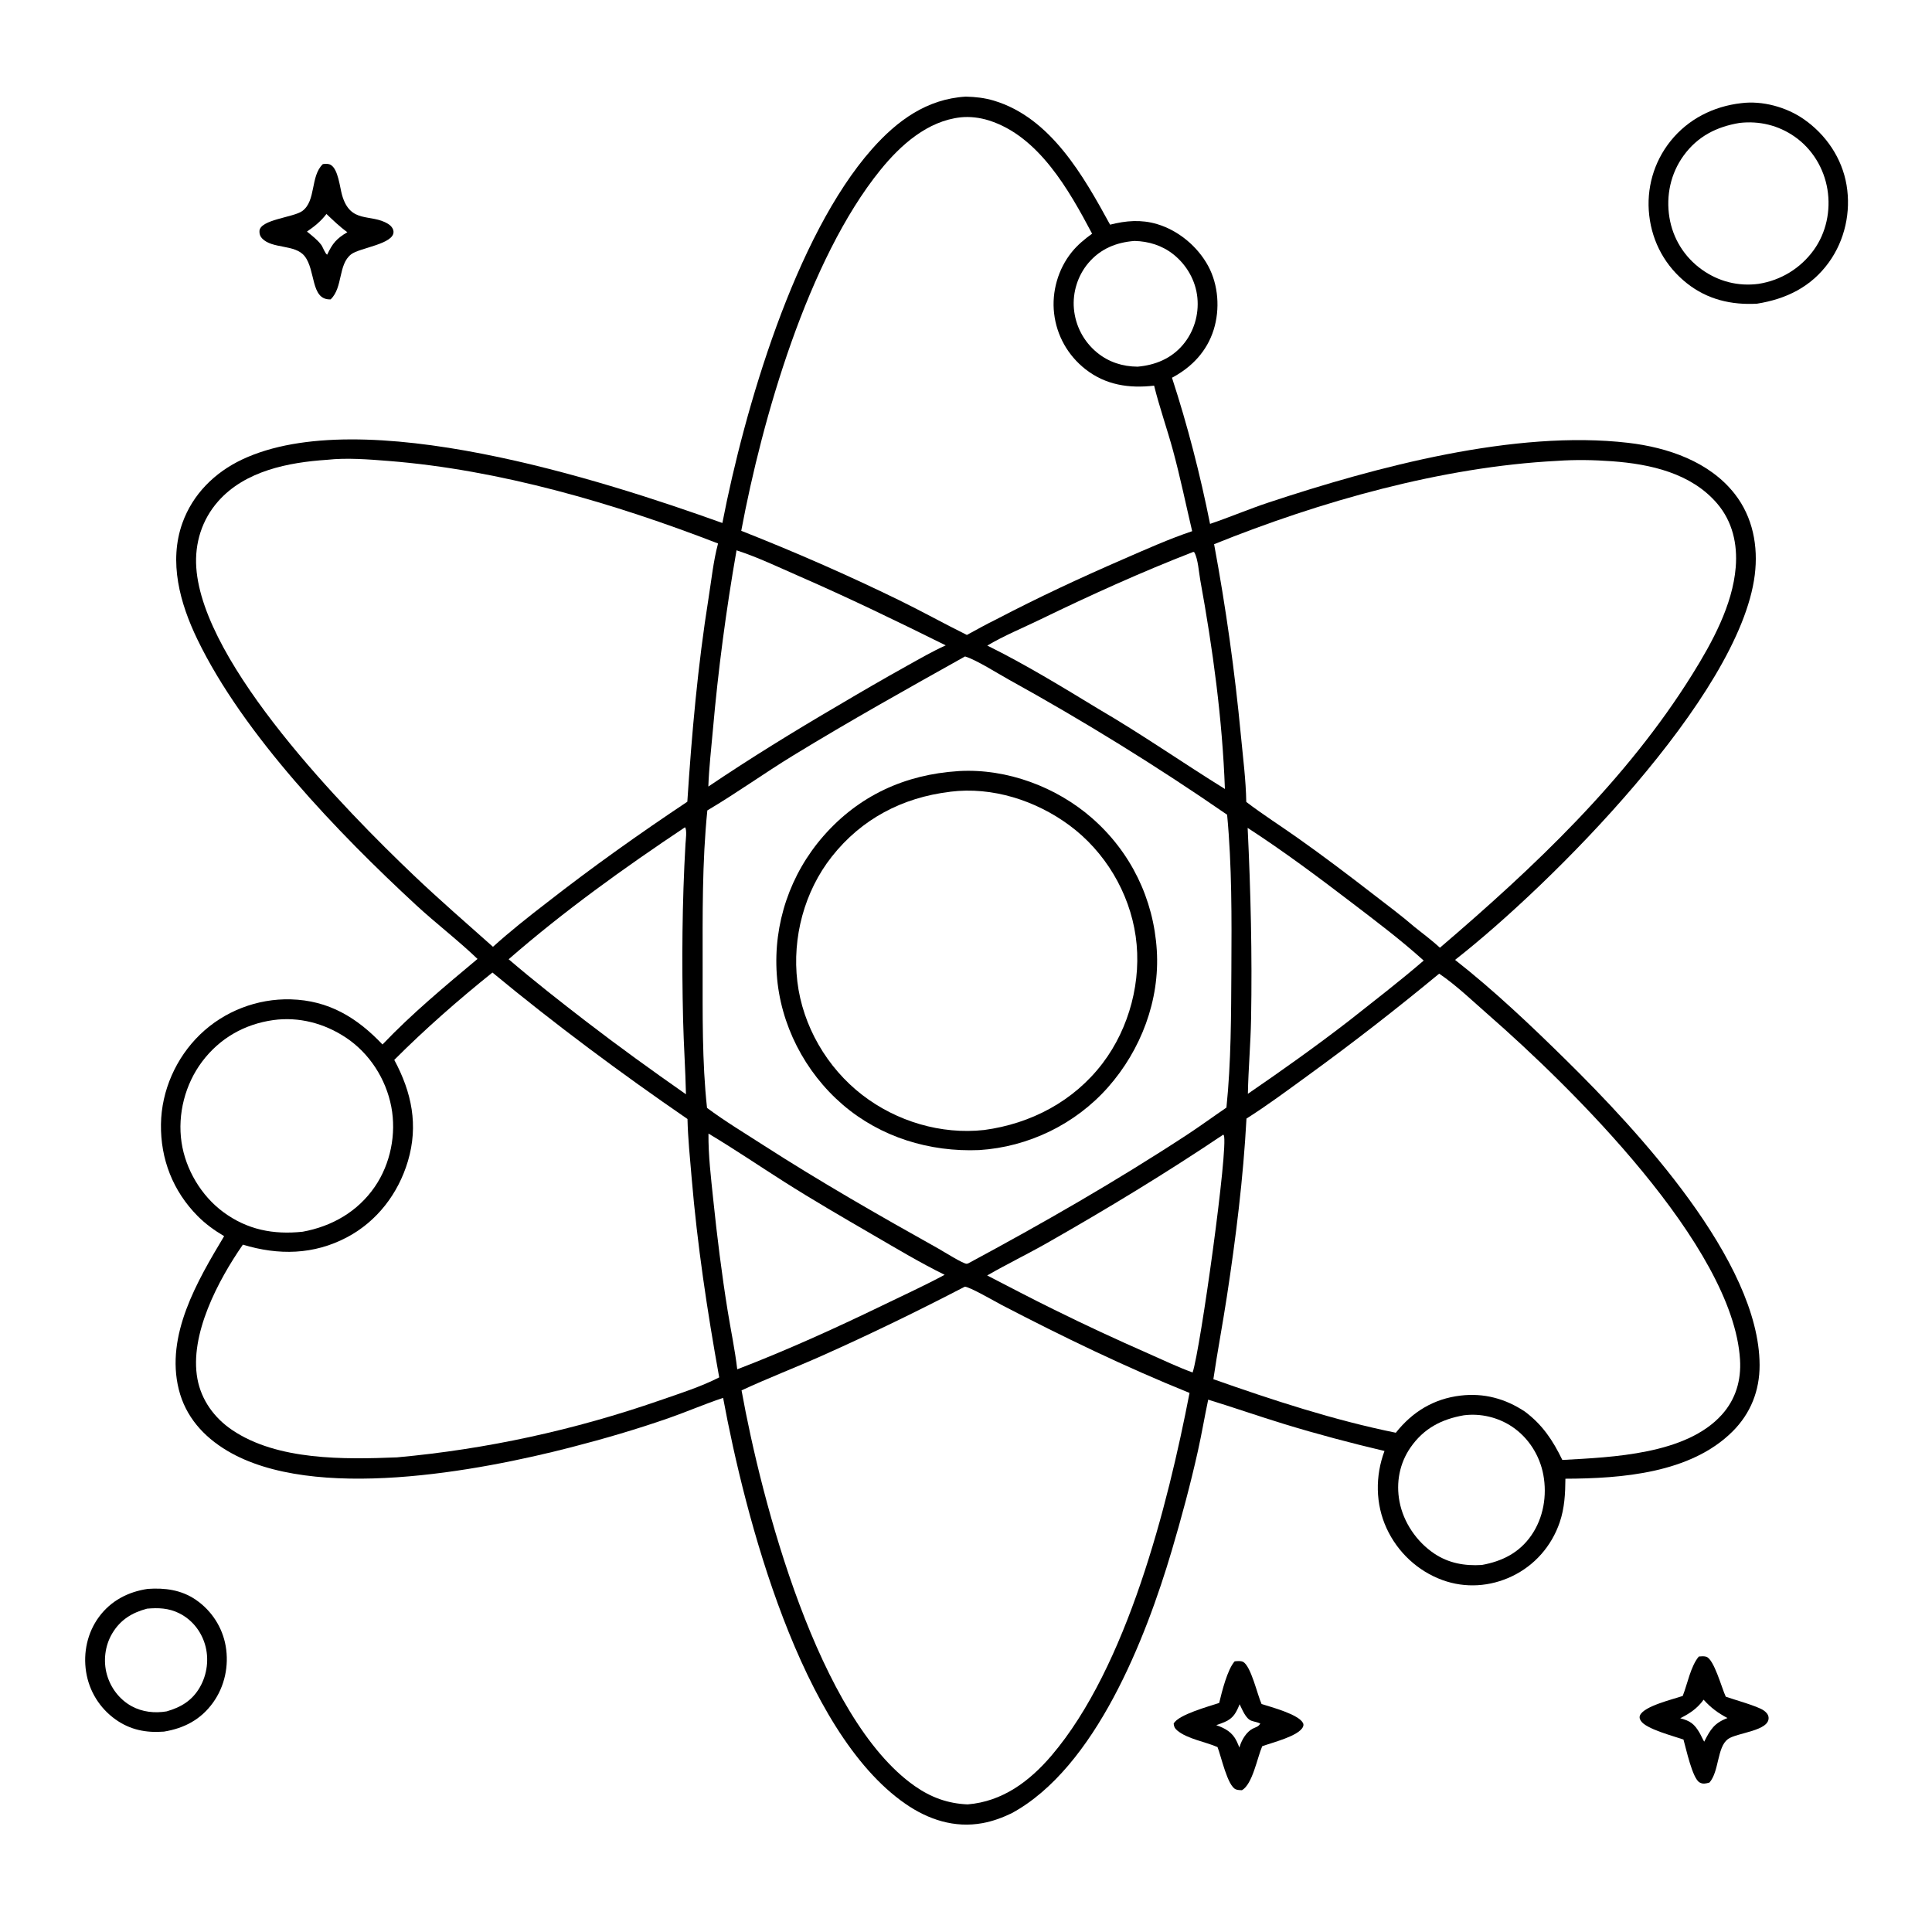<?xml version="1.0" encoding="utf-8" ?>
<svg xmlns="http://www.w3.org/2000/svg" xmlns:xlink="http://www.w3.org/1999/xlink" width="1024" height="1024">
	<path fill="white" d="M0 0L1024 0L1024 1024L0 1024L0 0Z"/>
	<path d="M900.426 877.987C901.669 877.873 903.056 877.734 904.277 878.077C908.479 879.259 912.592 894.905 914.691 899.271C919.375 900.964 931.038 904.103 934.643 906.468C935.92 907.306 937.195 908.576 937.372 910.17C938.179 917.48 920.483 918.315 915.829 921.764C910.02 926.067 911.239 938.917 906.045 944.791C904.135 945.307 902.66 945.768 900.805 944.719C896.981 942.556 893.667 926.776 892.273 921.985C887.206 920.2 872.196 916.375 869.634 911.992C869.06 911.011 868.77 910.207 869.258 909.122C871.45 904.251 886.52 900.727 891.88 898.883C894.373 892.612 896.093 883.039 900.426 877.987Z"/>
	<path fill="white" d="M902.949 900.876C906.795 905.157 910.525 907.896 915.59 910.601C908.569 913.271 906.556 916.647 903.259 923.127C902.342 921.615 901.691 919.973 900.804 918.444C898.024 913.653 895.82 912.104 890.567 910.71C895.665 908.123 899.521 905.585 902.949 900.876Z"/>
	<path d="M654.408 880.537C655.706 880.417 657.639 880.19 658.835 880.815C663.067 883.025 666.443 898.323 668.666 903.179C673.85 904.798 688.242 908.639 690.612 913.222C690.973 913.92 690.917 914.59 690.58 915.311C688.278 920.229 674.082 923.639 669 925.543C666.38 931.555 663.888 945.67 658.252 948.854C657.196 948.811 656.051 948.795 655.053 948.411C650.583 946.691 647.225 930.751 645.308 925.985C638.883 923.169 629.286 921.666 623.967 917.202C622.677 916.12 622.236 915.213 622.062 913.568C624.461 908.789 640.775 904.436 646.193 902.586C647.62 896.646 650.559 884.796 654.408 880.537Z"/>
	<path fill="white" d="M657.027 903.291C658.394 905.988 660.198 910.902 663.266 912.022C664.84 912.597 666.46 912.751 667.978 913.504C667.114 915.173 665.54 915.442 663.966 916.231C660.633 917.901 658.102 922.226 657.087 925.653C657.028 925.854 656.973 926.056 656.916 926.258C656.455 925.125 655.99 923.992 655.463 922.888C653.183 918.11 649.396 916.04 644.645 914.374C646.136 913.849 647.64 913.326 649.095 912.706C653.741 910.728 655.221 907.696 657.027 903.291Z"/>
	<path d="M171.111 86.984C172.473 86.777 174.084 86.675 175.319 87.404C179.268 89.736 180.113 99.262 181.296 103.388C185.734 118.866 196.438 113.008 205.702 118.655C207.082 119.497 208.434 121.003 208.565 122.674C209.093 129.373 190.581 131.297 186.106 134.795C179.128 140.248 181.861 152.228 175.269 158.675C175.105 158.679 174.941 158.688 174.777 158.687C164.623 158.648 167.359 143.151 161.435 135.74C156.311 129.33 144.305 132.077 138.887 126.335C137.856 125.242 137.449 123.959 137.515 122.476C137.787 116.333 155.568 115.269 160.22 111.844C167.653 106.373 164.369 93.467 171.111 86.984Z"/>
	<path fill="white" d="M173.021 113.413C176.645 116.819 180.047 120.167 184.103 123.078C178.398 126.415 176.233 128.98 173.413 134.979C172.306 134.502 171.175 130.992 170.238 129.753C168.171 127.018 165.336 124.894 162.698 122.741C166.77 119.933 169.999 117.362 173.021 113.413Z"/>
	<path d="M78.271 842.15C87.367 841.504 96.128 842.657 103.807 847.931C112.139 853.654 117.897 862.497 119.621 872.459C121.424 882.879 119.108 893.794 112.922 902.404C106.445 911.419 97.655 916.022 86.873 917.796C77.482 918.509 69.072 916.904 61.282 911.373C52.807 905.354 47.219 896.304 45.624 886.043C44.043 875.869 46.337 865.28 52.484 856.961C58.8 848.414 67.893 843.69 78.271 842.15Z"/>
	<path fill="white" d="M77.946 852.618C83.955 852.096 89.372 852.287 94.93 855.035C101.628 858.348 106.508 864.403 108.635 871.531C110.881 879.057 109.849 887.448 105.941 894.253C101.869 901.343 95.916 904.9 88.275 907.075C81.986 908.115 75.44 907.416 69.791 904.329C63.319 900.792 58.626 894.59 56.651 887.52C54.65 880.359 55.631 872.264 59.428 865.84C63.767 858.497 69.937 854.764 77.946 852.618Z"/>
	<path d="M922.817 54.69C934.104 53.226 946.877 56.758 956.138 63.23C967.88 71.436 976.304 83.857 978.708 98.053C981.121 112.301 977.816 127.297 969.342 139.044C959.964 152.045 946.811 158.473 931.275 160.959C917.668 161.733 904.986 158.755 894.147 150.194C882.749 141.19 875.768 128.554 874.123 114.151C872.508 100.007 876.499 85.921 885.395 74.795C894.716 63.137 908.122 56.372 922.817 54.69Z"/>
	<path fill="white" d="M921.995 65.156C932.451 63.96 942.595 66.398 951.252 72.459C960.548 78.967 966.756 89.212 968.578 100.379C970.401 111.552 967.975 123.323 961.315 132.536C954.297 142.245 943.89 148.598 932.092 150.446C921.264 151.885 910.832 149.203 901.954 142.84C892.735 136.234 886.627 126.409 884.82 115.199C882.962 103.676 885.469 91.962 892.346 82.478C899.721 72.307 909.794 67.176 921.995 65.156Z"/>
	<path d="M511.892 51.212C517.04 51.346 521.832 51.861 526.784 53.347C556.903 62.383 574.268 93.293 588.369 119.08C596.8 116.928 604.819 116.264 613.27 118.774C624.579 122.134 634.774 130.647 640.375 141.002C645.794 151.023 646.674 163.874 643.296 174.705C639.699 186.24 631.673 194.629 621.178 200.208C629.476 225.635 636.105 251.448 641.354 277.671C651.814 274.139 661.986 269.781 672.477 266.307C729.366 247.47 802.984 227.703 862.996 234.711C883.898 237.151 906.02 244.656 919.41 261.742C929.033 274.021 931.974 289.479 930.06 304.752C922.002 369.077 821.676 469.298 771.214 508.753C791.947 525.028 811.524 543.6 830.287 562.094C867.523 598.798 932.495 668.257 932.626 723.504C932.658 737.038 927.914 749.116 918.287 758.711C896.061 780.864 859.443 783.642 829.699 783.751C829.628 791.692 829.266 799.284 826.671 806.877C822.376 819.44 813.414 829.699 801.431 835.435C789.825 840.99 776.656 841.888 764.518 837.463C751.397 832.679 740.747 822.69 734.915 810.02C728.963 797.09 728.865 782.292 733.806 769.055C715.843 764.808 698.107 760.116 680.458 754.707C667.038 750.595 653.788 745.965 640.372 741.845C638.454 750.872 636.939 759.977 634.927 768.99C630.953 786.786 626.21 804.436 621.033 821.916C607.284 868.338 580.633 936.923 536.206 961.051C531.266 963.418 526.154 965.318 520.749 966.306C505.948 969.012 492.05 964.474 479.885 956.058C424.363 917.648 394.936 803.936 383.267 740.914C373.593 744.101 364.177 748.213 354.551 751.576C337.54 757.521 320.144 762.6 302.702 767.095C253.983 779.651 166.262 796.307 120.381 768.896C107.819 761.391 98.337 750.81 94.757 736.413C87.618 707.704 104.571 678.931 118.795 655.19C113.645 652.134 108.982 648.792 104.754 644.527C91.678 631.338 85.054 614.38 85.314 595.868C85.565 578.053 93.274 560.632 106.1 548.257C118.865 535.939 136.379 529.192 154.096 529.676C174.244 530.226 189.181 539.327 202.732 553.598C218.233 537.311 235.872 522.67 253.094 508.254C243.03 498.558 230.915 489.306 220.439 479.617C179.406 441.667 128.971 389.377 104.575 338.804C95.414 319.813 89.295 297.833 96.682 277.196C102.129 261.979 113.76 250.46 128.187 243.615C191.923 213.377 319.238 254.361 382.876 277.195C394.593 216.799 421.356 125.103 462.22 78.954C475.575 63.873 491.279 52.438 511.892 51.212Z"/>
	<path fill="white" d="M601.292 127.708C608.794 127.869 616.024 130.122 621.931 134.826C629.018 140.47 633.751 148.765 634.638 157.802C635.517 166.763 632.814 175.853 626.98 182.741C620.777 190.064 612.354 193.508 602.973 194.343C595.046 194.293 587.692 191.959 581.519 186.913C574.407 181.101 570.007 172.754 569.193 163.607C568.424 154.959 571.241 146.023 576.861 139.395C583.245 131.866 591.637 128.444 601.292 127.708Z"/>
	<path fill="white" d="M775.826 750.14C784.783 748.979 794.088 751.213 801.568 756.263C810.199 762.09 816.106 771.468 817.999 781.679C820.039 792.681 818.064 804.49 811.653 813.755C805.261 822.993 796.237 827.499 785.396 829.471C776.289 830.04 767.744 828.532 760.076 823.355C750.8 817.091 743.837 806.856 741.759 795.838C739.863 785.783 741.773 775.583 747.632 767.151C754.62 757.093 764.002 752.212 775.826 750.14Z"/>
	<path fill="white" d="M661.279 438.796C680.161 451.046 698.476 464.709 716.358 478.372C729.326 488.282 742.465 498.171 754.586 509.12C741.771 520.166 728.372 530.438 715.114 540.939C697.666 554.426 679.595 567.275 661.403 579.74C661.653 566.472 662.863 553.2 663.103 539.904C663.711 506.14 662.902 472.516 661.279 438.796Z"/>
	<path fill="white" d="M363.048 438.484C364.23 439.634 363.416 445.654 363.322 447.287C361.533 478.278 361.32 509.443 362.053 540.47C362.364 553.655 363.294 566.816 363.573 579.994C345.625 567.441 328.015 554.738 310.649 541.382C296.718 530.654 282.947 519.868 269.593 508.423C298.835 482.936 330.803 459.98 363.048 438.484Z"/>
	<path fill="white" d="M375.505 600.815C389.017 608.888 402.186 617.832 415.476 626.276C430.872 636.059 446.704 645.233 462.476 654.395C475.087 661.72 487.589 669.225 500.677 675.677C489.883 681.472 478.619 686.616 467.592 691.964C442.492 704.114 416.795 715.756 390.747 725.766C389.567 715.462 387.344 705.095 385.691 694.836C382.522 675.159 380.054 655.323 378.004 635.499C376.816 624.006 375.387 612.378 375.505 600.815Z"/>
	<path fill="white" d="M390.38 291.684C401.612 295.324 412.645 300.633 423.463 305.353C449.795 316.84 475.525 329.289 501.257 342.055C494.109 345.264 487.304 349.236 480.463 353.042C468.272 359.822 456.228 366.821 444.23 373.935C420.893 387.582 397.849 401.769 375.434 416.887C375.782 406.916 376.976 396.802 377.85 386.855C380.649 354.971 384.864 323.209 390.38 291.684Z"/>
	<path fill="white" d="M648.335 601.397L648.643 601.691C651.249 607.452 636.193 715.413 632.115 727.433C624.229 724.59 616.541 720.874 608.865 717.497C591.982 710.071 575.362 702.387 558.834 694.198C546.867 688.353 535.066 682.114 523.223 676.019C533.7 669.988 544.631 664.697 555.152 658.711C586.88 640.658 618.034 621.764 648.335 601.397Z"/>
	<path fill="white" d="M632.541 292.495L633.047 292.792C635.011 296.349 635.426 303.411 636.182 307.555C642.817 343.929 647.893 381.19 649.223 418.168C626.76 404.243 605.213 389.168 582.338 375.837C563.029 364.109 543.555 352.186 523.289 342.168C532.098 336.926 542.134 332.812 551.397 328.319C578.062 315.383 604.897 303.215 632.541 292.495Z"/>
	<path fill="white" d="M144.835 540.671C158.417 538.78 171.971 542.402 183.31 549.935C195.851 558.265 204.539 571.817 207.387 586.565C210.166 600.962 206.99 616.868 198.68 628.976C189.62 642.176 175.98 649.993 160.416 652.842C144.907 654.484 131.03 651.81 118.31 642.394C106.638 633.754 98.344 619.802 96.22 605.449C94.017 590.562 98.105 574.648 107.162 562.631C116.473 550.278 129.576 542.813 144.835 540.671Z"/>
	<path fill="white" d="M509.255 62.181C514.132 61.68 519.379 62.342 524.049 63.806C550.547 72.114 566.639 100.818 578.837 123.859C574.862 126.726 571.138 129.803 568.048 133.633C560.792 142.627 557.363 154.664 558.697 166.126C560.063 177.864 566.01 188.416 575.316 195.701C586.04 204.096 598.438 205.94 611.704 204.401C614.544 215.91 618.591 227.265 621.711 238.737C625.566 252.914 628.496 267.247 631.87 281.538C619.554 285.683 607.497 291.095 595.577 296.274C572.803 306.168 550.185 316.692 528.184 328.2C522.861 330.782 517.677 333.731 512.466 336.536C500.47 330.599 488.77 324.08 476.738 318.199C449.325 304.802 421.263 292.526 392.879 281.337C403.984 221.931 428.194 137.548 466.623 90.099C477.371 76.828 491.603 64.085 509.255 62.181Z"/>
	<path fill="white" d="M511.326 681.993C513.465 681.739 528.208 690.266 530.905 691.667C563.504 708.61 596.389 724.515 630.48 738.28C618.92 798.04 597.319 883.536 557.353 930.446C545.633 944.202 531.28 954.865 512.879 956.363C502.395 955.929 493.482 952.694 484.866 946.665C433.651 910.824 403.613 795.571 393.036 736.931C407.126 730.388 421.707 724.798 435.903 718.466C461.382 707.101 486.564 694.842 511.326 681.993Z"/>
	<path fill="white" d="M261.003 515.461C294.299 543.002 328.793 568.621 364.382 593.099C364.623 603.46 365.705 613.866 366.576 624.192C369.58 659.808 374.842 694.88 381.196 730.043C371.309 735.101 360.258 738.576 349.778 742.218C304.618 757.912 257.983 768.115 210.394 772.435C182.488 773.538 147.048 774.176 123.013 757.913C113.605 751.548 106.726 742.124 104.642 730.845C100.316 707.439 115.621 678.586 128.729 659.688C147.582 665.417 166.328 665.135 184.02 655.728C199.881 647.294 211.084 632.593 216.185 615.485C221.871 596.416 218.216 578.93 208.97 561.768C225.302 545.4 242.98 529.923 261.003 515.461Z"/>
	<path fill="white" d="M762.79 516.059C771.894 522.225 780.504 530.552 788.816 537.817C832.504 576.008 918.562 660.317 922.25 720.605C922.92 731.55 920.001 741.597 912.606 749.826C893.673 770.895 854.607 772.341 828.072 773.804C823.021 763.385 817.588 755.213 808.242 748.184C797.876 741.306 786.56 738.218 774.119 739.689C759.906 741.368 748.606 748.284 739.812 759.383C707.119 752.755 674.528 742.092 643.108 731C645.259 716.433 648.014 701.941 650.242 687.38C655.021 656.158 658.965 624.421 660.661 592.866C671.715 585.886 682.245 578.01 692.825 570.335C716.714 553.005 740.047 534.87 762.79 516.059Z"/>
	<path fill="white" d="M173.311 243.709C183.815 242.539 195.417 243.483 205.935 244.314C264.89 248.971 325.602 266.768 380.585 288.058C378.087 297.339 377.067 307.492 375.551 316.992C369.838 352.773 366.654 388.796 364.297 424.931C338.858 441.895 313.972 459.568 289.872 478.397C280.15 485.879 270.386 493.606 261.282 501.831C247.187 489.264 232.908 476.924 219.233 463.891C183.054 429.412 107.558 352.381 104.035 300.829C103.15 287.879 107.017 275.451 115.662 265.671C129.909 249.554 152.845 245.065 173.311 243.709Z"/>
	<path fill="white" d="M825.117 244.287C834.808 243.585 844.74 243.762 854.427 244.474C874.68 245.962 896.372 250.751 910.157 266.91C918.276 276.427 920.961 288.368 919.969 300.644C918.352 320.675 907.487 340.519 897.014 357.34C862.046 413.501 813.145 459.599 763.2 502.306C758.94 498.405 754.226 494.903 749.717 491.289C742.795 485.31 735.356 479.796 728.125 474.196C714.827 463.897 701.467 453.783 687.727 444.074C678.699 437.695 669.342 431.743 660.55 425.041C660.357 413.397 658.798 401.429 657.697 389.823C654.465 355.766 649.755 322.075 643.497 288.437C699.702 265.765 764.424 247.417 825.117 244.287Z"/>
	<path fill="white" d="M511.491 347.929C517.429 349.695 528.717 356.909 534.525 360.117C574.167 382.016 613.136 406.06 650.397 431.823C652.958 458.854 652.812 486.611 652.654 513.75C652.513 538.049 652.536 562.86 650.033 587.045C643.007 591.838 636.154 596.863 629.036 601.525C591.508 626.101 552.719 648.34 513.234 669.589C512.966 669.664 512.705 669.774 512.429 669.816C510.773 670.069 499.997 663.259 497.451 661.836C465.954 644.242 434.669 626.32 404.319 606.786C394.425 600.418 384.171 594.241 374.738 587.208C372.069 562.668 372.433 537.292 372.415 512.631C372.395 485.073 372.121 456.98 374.904 429.533C390.352 420.413 405.082 409.783 420.426 400.408C450.367 382.114 480.873 365.043 511.491 347.929Z"/>
	<path d="M507.839 408.714C508.073 408.697 508.306 408.674 508.54 408.662C533.773 407.306 559.935 417.088 578.838 433.649C599.371 451.638 611.417 476.429 613.126 503.621C614.789 530.098 604.742 556.523 587.256 576.294C569.951 595.859 545.095 607.919 519.01 609.565C492.737 610.66 466.755 602.782 446.656 585.501C426.52 568.189 413.515 542.935 411.703 516.394C409.87 489.541 418.769 463.294 436.495 443.058C455.236 421.663 479.705 410.509 507.839 408.714Z"/>
	<path fill="white" d="M503.36 419.691C503.482 419.667 503.602 419.635 503.725 419.619C525.911 416.851 548.935 424.263 566.718 437.37C585.622 451.303 598.619 472.991 601.939 496.26C605.27 519.605 598.677 544.785 584.4 563.565C569.114 583.671 546.403 595.602 521.617 598.924C498.719 601.44 475.197 594.369 457.015 580.344C438.3 565.909 425.431 543.773 422.609 520.247C419.817 496.964 426.312 472.496 440.869 454.033C456.612 434.067 478.247 422.726 503.36 419.691Z"/>
</svg>
